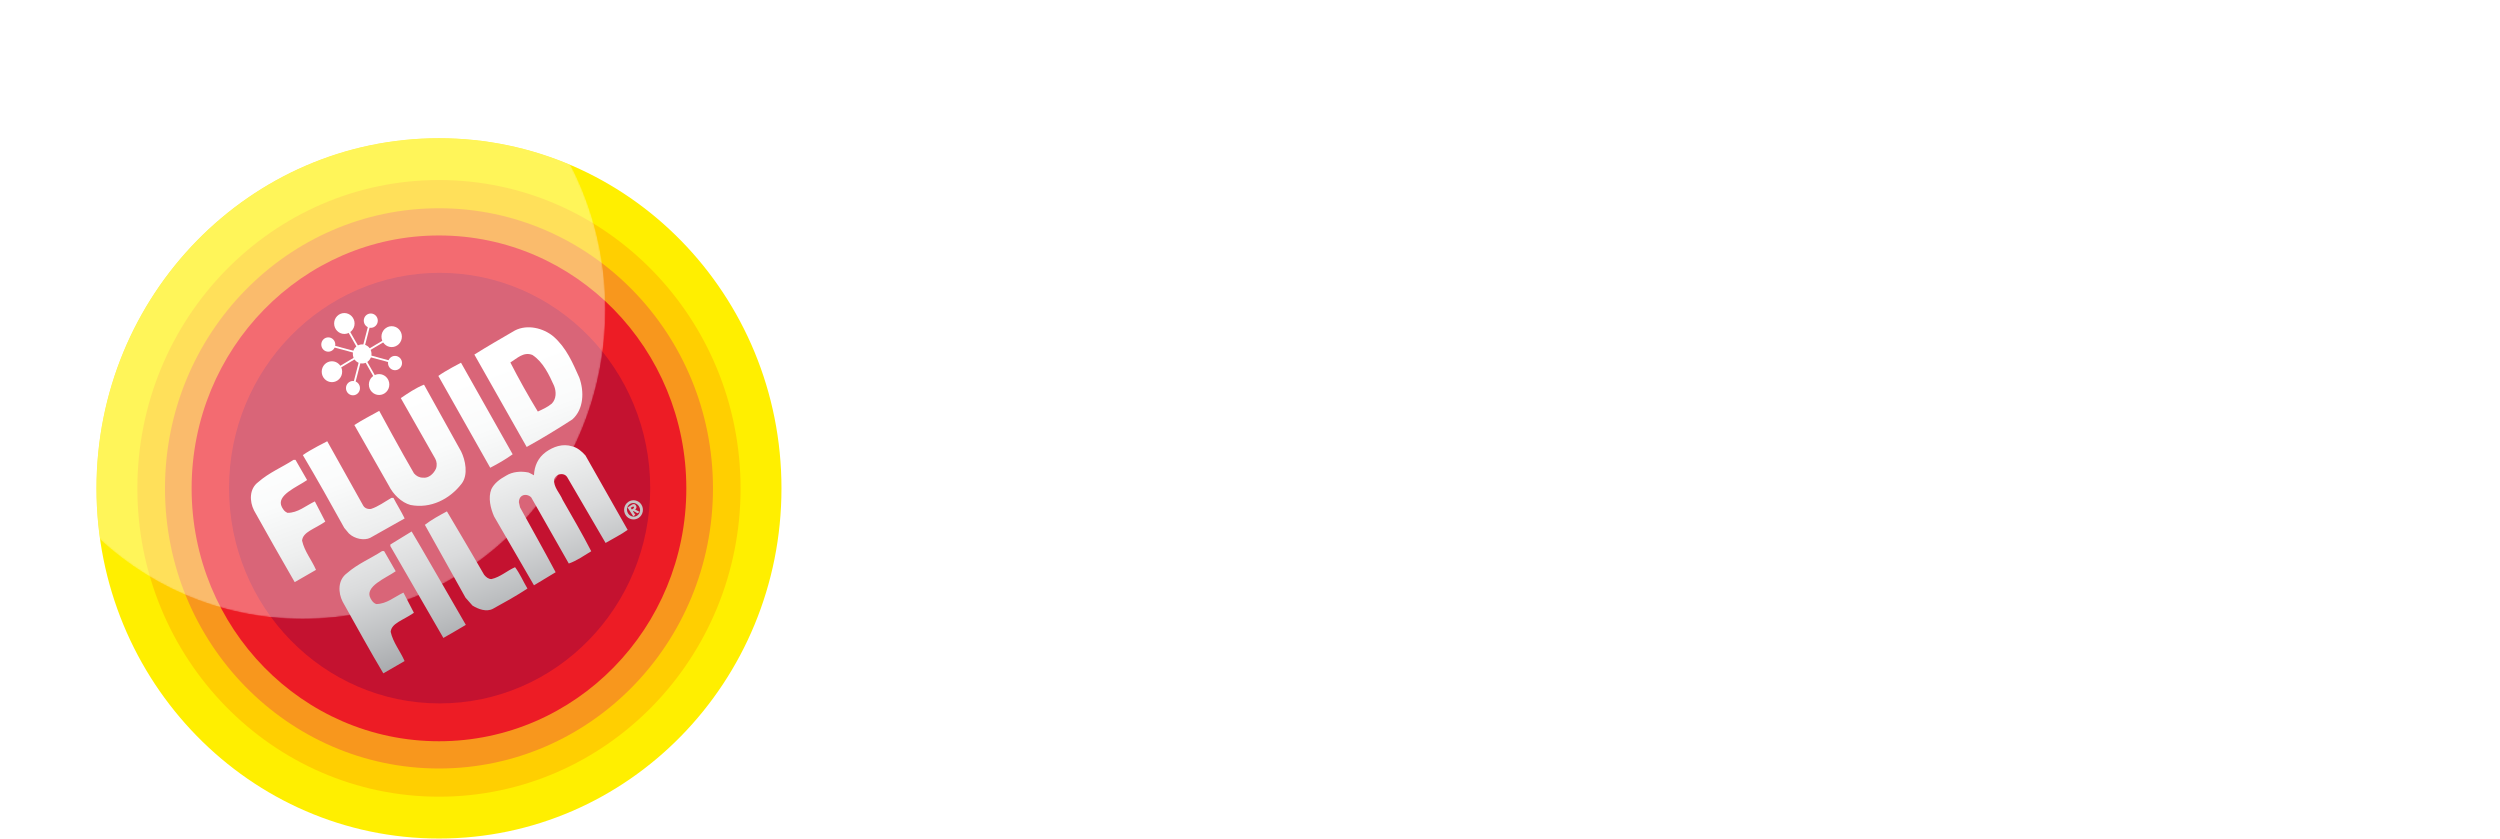 <?xml version="1.0" encoding="UTF-8"?> <svg xmlns="http://www.w3.org/2000/svg" xmlns:xlink="http://www.w3.org/1999/xlink" id="Layer_1" viewBox="0 0 1620.44 543.52"><defs><clipPath id="clippath"><path d="M506.53,316.56c0,125.34-99.4,226.96-221.99,226.96S62.53,441.9,62.53,316.56s99.41-226.97,222.01-226.97,221.99,101.62,221.99,226.97Z" style="fill: none;"></path></clipPath><radialGradient id="radial-gradient" cx="187.14" cy="200.57" fx="187.14" fy="200.57" r="200.57" gradientTransform="translate(13.13) scale(.98 1)" gradientUnits="userSpaceOnUse"><stop offset="0" stop-color="#fff"></stop><stop offset=".1" stop-color="#f7f7f7"></stop><stop offset=".24" stop-color="#e3e3e3"></stop><stop offset=".41" stop-color="#c3c2c2"></stop><stop offset=".6" stop-color="#959394"></stop><stop offset=".81" stop-color="#5c595a"></stop><stop offset="1" stop-color="#231f20"></stop></radialGradient><mask id="mask" x="0" y="0" width="392.36" height="401.13" maskUnits="userSpaceOnUse"><path d="M392.36,200.57c0,110.76-87.84,200.56-196.18,200.56S0,311.33,0,200.57,87.85,0,196.19,0s196.18,89.8,196.18,200.57Z" style="fill: url(#radial-gradient);"></path></mask><radialGradient id="radial-gradient-2" cx="187.14" cy="200.57" fx="187.14" fy="200.57" r="200.57" gradientTransform="translate(13.13) scale(.98 1)" gradientUnits="userSpaceOnUse"><stop offset="0" stop-color="#fff"></stop><stop offset="1" stop-color="#fff"></stop></radialGradient><linearGradient id="linear-gradient" x1="251.95" y1="241.37" x2="313.46" y2="410.35" gradientUnits="userSpaceOnUse"><stop offset=".11" stop-color="#fff"></stop><stop offset=".3" stop-color="#fafbfb"></stop><stop offset=".49" stop-color="#eeefef"></stop><stop offset=".69" stop-color="#dadbdc"></stop><stop offset=".88" stop-color="#bdbfc1"></stop><stop offset="1" stop-color="#a9abae"></stop></linearGradient><filter id="drop-shadow-1"><feOffset dx="1.8" dy="1.8"></feOffset><feGaussianBlur result="blur" stdDeviation="1.8"></feGaussianBlur><feFlood flood-color="#231f20" flood-opacity=".2"></feFlood><feComposite in2="blur" operator="in"></feComposite><feComposite in="SourceGraphic"></feComposite></filter><filter id="drop-shadow-2"><feOffset dx="1.8" dy="1.8"></feOffset><feGaussianBlur result="blur-2" stdDeviation="1.8"></feGaussianBlur><feFlood flood-color="#231f20" flood-opacity=".2"></feFlood><feComposite in2="blur-2" operator="in"></feComposite><feComposite in="SourceGraphic"></feComposite></filter></defs><g><path d="M506.53,316.56c0,125.34-99.4,226.96-221.99,226.96S62.53,441.9,62.53,316.56s99.41-226.97,222.01-226.97,221.99,101.62,221.99,226.97Z" style="fill: #ffef00;"></path><path d="M480.02,316.56c0,110.36-87.52,199.84-195.48,199.84s-195.49-89.48-195.49-199.84,87.52-199.86,195.49-199.86,195.48,89.48,195.48,199.86Z" style="fill: #ffcf01;"></path><path d="M462.13,316.56c0,100.27-79.5,181.56-177.59,181.56s-177.6-81.29-177.6-181.56,79.5-181.58,177.6-181.58,177.59,81.29,177.59,181.58Z" style="fill: #f8971d;"></path><path d="M444.86,316.56c0,90.53-71.79,163.9-160.33,163.9s-160.33-73.36-160.33-163.9,71.78-163.94,160.33-163.94,160.33,73.4,160.33,163.94Z" style="fill: #ed1c25;"></path><path d="M421.45,316.39c0,77.06-61.13,139.54-136.5,139.54s-136.49-62.48-136.49-139.54,61.1-139.55,136.49-139.55,136.5,62.5,136.5,139.55Z" style="fill: #c41230;"></path><g style="opacity: .35;"><g style="clip-path: url(#clippath);"><g style="mask: url(#mask);"><path d="M392.36,200.57c0,110.76-87.84,200.56-196.18,200.56S0,311.33,0,200.57,87.85,0,196.19,0s196.18,89.8,196.18,200.57Z" style="fill: url(#radial-gradient-2);"></path></g></g></g><path d="M373.67,242.9c3.26,8.98,3.01,20.52-4.52,27.19-9.54,6.16-19.78,12.43-29.57,17.82l-33.91-59.89c8.53-5.39,17.56-10.52,26.34-15.65,8.03-4.1,18.32-1.54,24.84,3.85,8.53,7.44,12.55,17.19,16.81,26.68ZM343.3,228.28c-5.77-2.31-10.03,2.31-14.3,4.87,5.52,10.77,11.54,21.55,17.81,31.81,3.26-1.54,6.27-2.83,9.03-5.13,3.01-3.08,3.01-7.7,1.51-11.54-3.26-7.19-7.03-15.39-14.05-20.01ZM297.02,233.3s-10.67,5.49-14.69,8.57c11.29,19.75,22.33,39.76,33.62,59.51,5.02-2.56,10.28-5.64,14.55-8.72l-33.49-59.37ZM273.04,247.52c-5.27,2.06-10.54,5.65-15.05,8.72l22.32,39.26c1.02,1.79,1.26,4.35.51,6.41-1.5,3.33-4.77,6.42-8.53,5.9-2.26,0-4.26-1.03-5.77-2.82-7.53-12.82-22.51-40.48-22.51-40.48-5.22,2.88-11.36,6.1-16.13,9.18l22.33,39.25c2.76,5.64,8.28,11.03,14.05,12.57,13.05,2.57,25.47-3.78,33.15-13.78,4.42-5.75,2.48-15.21-.28-20.86l-24.09-43.35ZM210.31,284.21s-11.29,5.64-15.81,8.98c9.29,15.65,18.07,31.3,26.85,47.2l3.01,3.6c3.76,3.59,9.99,4.7,13.8,2.82l22.33-12.57c-2.26-4.62-5.02-8.98-7.28-13.34h-1.26c-4.51,2.57-8.53,5.64-13.29,7.18-2.26.26-4.27-.52-5.27-2.57l-23.09-41.3ZM369.15,287.54c-6.27-2.05-12.3.25-17.07,3.59-5.27,3.84-7.52,9.24-7.77,15.14-1.26-.77-2.51-1.28-3.52-1.8-5.02-1.03-10.44-.54-14.56,2.05-4.32,2.33-7.77,5.13-9.53,8.72-2.26,5.65-.5,12.57,1.76,17.71l25.85,44.63,14.05-8.47c-7.53-14.11-15.31-27.96-23.09-42.07l-.75-3.34c0-1.8.75-3.59,2.51-4.36,1.75-.77,4.01-.26,5.51,1.28l24.34,42.84c5.27-1.8,9.79-5.13,14.55-7.95-5.77-11.29-12.29-22.32-18.56-33.35-1.76-4.36-6.02-8.21-5.52-13.34.5-1.29,1.75-2.56,3-3.08,2.01-.52,4.28-.26,5.53,1.79l24.84,42.59c4.77-2.82,10.04-5.39,14.31-8.47l-27.35-48.23c-2.26-2.57-5.27-5.13-8.53-5.9ZM189.73,296.26h-1.25c-7.54,4.87-15.81,8.21-22.84,14.37-5.98,4.39-5.77,12.57-2.76,18.47,8.78,15.65,17.65,31.49,26.34,46.43l13.8-7.95c-2.76-6.42-7.53-12.06-9.03-18.99.6-5.66,7.83-7.3,15.06-12.31l-6.77-13.08c-6.08,2.9-10.95,7.42-17.73,7.42-1.76-.77-2.57-1.79-3.61-3.69-4.17-7.67,10.04-13.14,16.32-17.58l-7.53-13.09ZM247.16,355.38h-1.25c-7.53,4.88-15.81,8.21-22.84,14.37-5.99,4.38-5.78,12.57-2.76,18.47,8.78,15.65,17.66,31.9,26.35,46.43l13.79-7.96c-2.76-6.41-7.52-12.05-9.03-18.98.6-5.66,7.83-7.3,15.06-12.32l-6.77-13.08c-6.08,2.9-10.95,7.42-17.72,7.42-1.76-.76-2.57-1.78-3.62-3.69-4.17-7.67,10.04-13.14,16.32-17.58l-7.53-13.08ZM287.9,329.66c-4.77,2.56-10.04,5.39-14.31,8.73l26.34,47.2,4.52,5.13c3.76,2.3,9.03,4.36,13.3,2.05,7.52-4.11,15.3-8.46,22.33-13.08-2.76-4.62-4.77-9.49-8.03-13.85-5.27,2.31-9.54,6.41-15.31,7.7-2.01,0-3.51-1.28-4.76-2.82-7.78-13.6-24.09-41.05-24.09-41.05ZM265.01,342.69l-13.8,8.46v1.03c11.29,19.5,34.38,59.52,34.38,59.52,5.02-2.83,9.79-5.65,14.55-8.47,0,0-34.06-59.07-35.13-60.54Z" style="fill: url(#linear-gradient); filter: url(#drop-shadow-1);"></path><path d="M405.56,333.92c-1.87-2.85-1.11-6.73,1.69-8.63,2.79-1.9,6.58-1.13,8.45,1.72,1.86,2.85,1.11,6.73-1.69,8.63-2.79,1.91-6.58,1.14-8.45-1.72ZM414.09,328.09c-1.39-2.12-3.98-2.65-5.89-1.35-1.91,1.31-2.43,3.96-1.04,6.08,1.39,2.13,3.99,2.65,5.89,1.35,1.91-1.3,2.43-3.96,1.04-6.08ZM406.76,328.99l2.25-1.54c1.37-.93,2.37-1.05,3.2.21.69,1.06.32,1.96-.53,2.6l2.91,1.54-1.35.92-2.74-1.53-.24.17,1.54,2.35-1.35.92-3.68-5.64ZM409.54,330.27l.82-.56c.5-.34.75-.74.45-1.2-.27-.43-.86-.12-1.28.17l-.7.48.72,1.1Z" style="fill: #c7c6c6;"></path><g style="filter: url(#drop-shadow-2);"><path d="M228.03,207.88c0,3.74-2.97,6.77-6.63,6.77s-6.62-3.03-6.62-6.77,2.97-6.77,6.62-6.77,6.63,3.03,6.63,6.77Z" style="fill: #fff;"></path><path d="M219.98,239.13c0,3.74-2.97,6.77-6.63,6.77s-6.62-3.03-6.62-6.77,2.97-6.77,6.62-6.77,6.63,3.03,6.63,6.77Z" style="fill: #fff;"></path><path d="M258.69,216.4c0,3.74-2.97,6.77-6.62,6.77s-6.62-3.03-6.62-6.77,2.97-6.77,6.62-6.77,6.62,3.03,6.62,6.77Z" style="fill: #fff;"></path><path d="M250.55,247.45c0,3.74-2.97,6.77-6.63,6.77s-6.62-3.03-6.62-6.77,2.97-6.77,6.62-6.77,6.63,3.03,6.63,6.77Z" style="fill: #fff;"></path><path d="M215.53,221.52c0,2.57-2.03,4.64-4.54,4.64s-4.54-2.07-4.54-4.64,2.03-4.64,4.54-4.64,4.54,2.08,4.54,4.64Z" style="fill: #fff;"></path><path d="M243.08,206.04c0,2.57-2.04,4.65-4.55,4.65s-4.54-2.07-4.54-4.65,2.03-4.64,4.54-4.64,4.55,2.08,4.55,4.64Z" style="fill: #fff;"></path><path d="M231.53,249.78c0,2.57-2.03,4.65-4.54,4.65s-4.54-2.08-4.54-4.65,2.03-4.64,4.54-4.64,4.54,2.08,4.54,4.64Z" style="fill: #fff;"></path><path d="M258.79,233.52c0,2.56-2.04,4.64-4.55,4.64s-4.54-2.08-4.54-4.64,2.03-4.64,4.54-4.64,4.55,2.08,4.55,4.64Z" style="fill: #fff;"></path><path d="M239.01,227.62c0-3.42-2.71-6.2-6.06-6.2s-6.06,2.78-6.06,6.2,2.71,6.19,6.06,6.19,6.06-2.77,6.06-6.19Z" style="fill: #fff;"></path><line x1="221.4" y1="207.88" x2="243.93" y2="247.45" style="fill: #fff; stroke: #fff; stroke-width: 1.19px;"></line><line x1="238.45" y1="205.48" x2="227.01" y2="249.75" style="fill: #fff; stroke: #fff; stroke-width: 1.19px;"></line><line x1="252.16" y1="216.11" x2="213.46" y2="239.13" style="fill: #fff; stroke: #fff; stroke-width: 1.19px;"></line><line x1="254.51" y1="233.53" x2="211.22" y2="221.83" style="fill: #fff; stroke: #fff; stroke-width: 1.19px;"></line></g></g><g><path d="M572.89,345.61v25.85h34.03v6.02h-34.03v27.92h-6.96v-65.8h45.12v6.02h-38.16Z" style="fill: #fff;"></path><path d="M624.03,335.65h6.67v69.74h-6.67v-69.74Z" style="fill: #fff;"></path><path d="M693.86,355.95v49.44h-6.39v-9.02c-3.48,6.01-9.87,9.49-17.77,9.49-12.59,0-20.87-7.05-20.87-21.24v-28.67h6.67v28.01c0,10.53,5.45,15.89,14.85,15.89,10.34,0,16.83-6.67,16.83-17.95v-25.94h6.67Z" style="fill: #fff;"></path><path d="M711.06,340.34c0-2.54,2.16-4.7,4.89-4.7s4.89,2.07,4.89,4.61c0,2.73-2.07,4.89-4.89,4.89s-4.89-2.16-4.89-4.79ZM712.57,355.95h6.67v49.44h-6.67v-49.44Z" style="fill: #fff;"></path><path d="M782.97,335.65v69.74h-6.39v-9.78c-4.04,6.67-10.9,10.25-19.08,10.25-14.1,0-24.63-10.25-24.63-25.19s10.53-25.1,24.63-25.1c7.9,0,14.66,3.38,18.8,9.78v-29.7h6.67ZM776.39,380.67c0-11.56-7.9-19.27-18.33-19.27s-18.42,7.71-18.42,19.27,7.9,19.27,18.42,19.27,18.33-7.71,18.33-19.27Z" style="fill: #fff;"></path><path d="M834.57,345.61v25.85h34.03v6.02h-34.03v27.92h-6.96v-65.8h45.12v6.02h-38.16Z" style="fill: #fff;"></path><path d="M883.26,340.34c0-2.54,2.16-4.7,4.89-4.7s4.89,2.07,4.89,4.61c0,2.73-2.07,4.89-4.89,4.89s-4.89-2.16-4.89-4.79ZM884.76,355.95h6.67v49.44h-6.67v-49.44Z" style="fill: #fff;"></path><path d="M910.04,335.65h6.67v69.74h-6.67v-69.74Z" style="fill: #fff;"></path><path d="M1016.92,376.72v28.67h-6.67v-28.01c0-10.43-5.26-15.79-14.19-15.79-10.15,0-16.54,6.58-16.54,17.86v25.94h-6.67v-28.01c0-10.43-5.26-15.79-14.29-15.79-10.06,0-16.54,6.58-16.54,17.86v25.94h-6.67v-49.44h6.39v9.02c3.48-5.92,9.87-9.4,18.14-9.4s14.57,3.48,17.58,10.43c3.57-6.39,10.62-10.43,19.55-10.43,12.03,0,19.93,6.96,19.93,21.15Z" style="fill: #fff;"></path><path d="M1052.82,399.75l3.01-5.26c3.95,3.1,10.62,5.55,17.58,5.55,9.4,0,13.25-3.2,13.25-8.08,0-12.88-32.05-2.73-32.05-22.28,0-8.08,6.96-14.1,19.55-14.1,6.39,0,13.35,1.79,17.48,4.61l-2.91,5.36c-4.32-3.01-9.49-4.23-14.57-4.23-8.93,0-12.88,3.48-12.88,8.18,0,13.35,32.05,3.29,32.05,22.28,0,8.55-7.52,14.1-20.4,14.1-8.18,0-16.07-2.63-20.11-6.11Z" style="fill: #fff;"></path><path d="M1131.68,402.38c-2.63,2.35-6.58,3.48-10.43,3.48-9.31,0-14.48-5.26-14.48-14.38v-29.89h-8.83v-5.64h8.83v-10.81h6.67v10.81h15.04v5.64h-15.04v29.52c0,5.83,3.01,9.02,8.55,9.02,2.73,0,5.45-.85,7.33-2.54l2.35,4.79Z" style="fill: #fff;"></path><path d="M1137.04,380.67c0-14.66,10.72-25.1,25.19-25.1s25.1,10.43,25.1,25.1-10.62,25.19-25.1,25.19-25.19-10.53-25.19-25.19ZM1180.56,380.67c0-11.56-7.8-19.27-18.33-19.27s-18.42,7.71-18.42,19.27,7.9,19.27,18.42,19.27,18.33-7.71,18.33-19.27Z" style="fill: #fff;"></path><path d="M1251.05,380.67c0,15.04-10.53,25.19-24.63,25.19-7.9,0-14.66-3.38-18.8-9.78v27.54h-6.67v-67.68h6.39v9.78c4.04-6.58,10.9-10.15,19.08-10.15,14.1,0,24.63,10.15,24.63,25.1ZM1244.38,380.67c0-11.47-7.99-19.27-18.42-19.27s-18.42,7.8-18.42,19.27,7.9,19.27,18.42,19.27,18.42-7.71,18.42-19.27Z" style="fill: #fff;"></path><path d="M1314.78,380.67c0,15.04-10.53,25.19-24.63,25.19-7.9,0-14.66-3.38-18.8-9.78v27.54h-6.67v-67.68h6.39v9.78c4.04-6.58,10.9-10.15,19.08-10.15,14.1,0,24.63,10.15,24.63,25.1ZM1308.1,380.67c0-11.47-7.99-19.27-18.42-19.27s-18.42,7.8-18.42,19.27,7.9,19.27,18.42,19.27,18.42-7.71,18.42-19.27Z" style="fill: #fff;"></path><path d="M1371.45,382.74h-41.36c.75,10.34,8.65,17.2,19.46,17.2,6.02,0,11.37-2.16,15.13-6.49l3.76,4.32c-4.42,5.26-11.28,8.08-19.08,8.08-15.42,0-25.94-10.53-25.94-25.19s10.25-25.1,24.16-25.1,23.97,10.25,23.97,25.1c0,.56-.09,1.31-.09,2.07ZM1330.1,377.76h35.06c-.85-9.68-7.9-16.45-17.58-16.45s-16.64,6.77-17.48,16.45Z" style="fill: #fff;"></path><path d="M1410.09,355.57v6.49c-.56,0-1.13-.09-1.6-.09-10.34,0-16.64,6.58-16.64,18.24v25.19h-6.67v-49.44h6.39v9.68c3.1-6.58,9.4-10.06,18.52-10.06Z" style="fill: #fff;"></path><path d="M1472.4,355.57v6.49c-.56,0-1.13-.09-1.6-.09-10.34,0-16.64,6.58-16.64,18.24v25.19h-6.67v-49.44h6.39v9.68c3.1-6.58,9.4-10.06,18.52-10.06Z" style="fill: #fff;"></path><path d="M1529.74,355.95v49.44h-6.39v-9.02c-3.48,6.01-9.87,9.49-17.77,9.49-12.59,0-20.87-7.05-20.87-21.24v-28.67h6.67v28.01c0,10.53,5.45,15.89,14.85,15.89,10.34,0,16.83-6.67,16.83-17.95v-25.94h6.67Z" style="fill: #fff;"></path><path d="M1541.58,399.75l3.01-5.26c3.95,3.1,10.62,5.55,17.58,5.55,9.4,0,13.25-3.2,13.25-8.08,0-12.88-32.05-2.73-32.05-22.28,0-8.08,6.96-14.1,19.55-14.1,6.39,0,13.35,1.79,17.48,4.61l-2.91,5.36c-4.32-3.01-9.49-4.23-14.57-4.23-8.93,0-12.88,3.48-12.88,8.18,0,13.35,32.05,3.29,32.05,22.28,0,8.55-7.52,14.1-20.4,14.1-8.18,0-16.07-2.63-20.11-6.11Z" style="fill: #fff;"></path><path d="M1620.44,402.38c-2.63,2.35-6.58,3.48-10.43,3.48-9.31,0-14.48-5.26-14.48-14.38v-29.89h-8.83v-5.64h8.83v-10.81h6.67v10.81h15.04v5.64h-15.04v29.52c0,5.83,3.01,9.02,8.55,9.02,2.73,0,5.45-.85,7.33-2.54l2.35,4.79Z" style="fill: #fff;"></path></g></svg> 